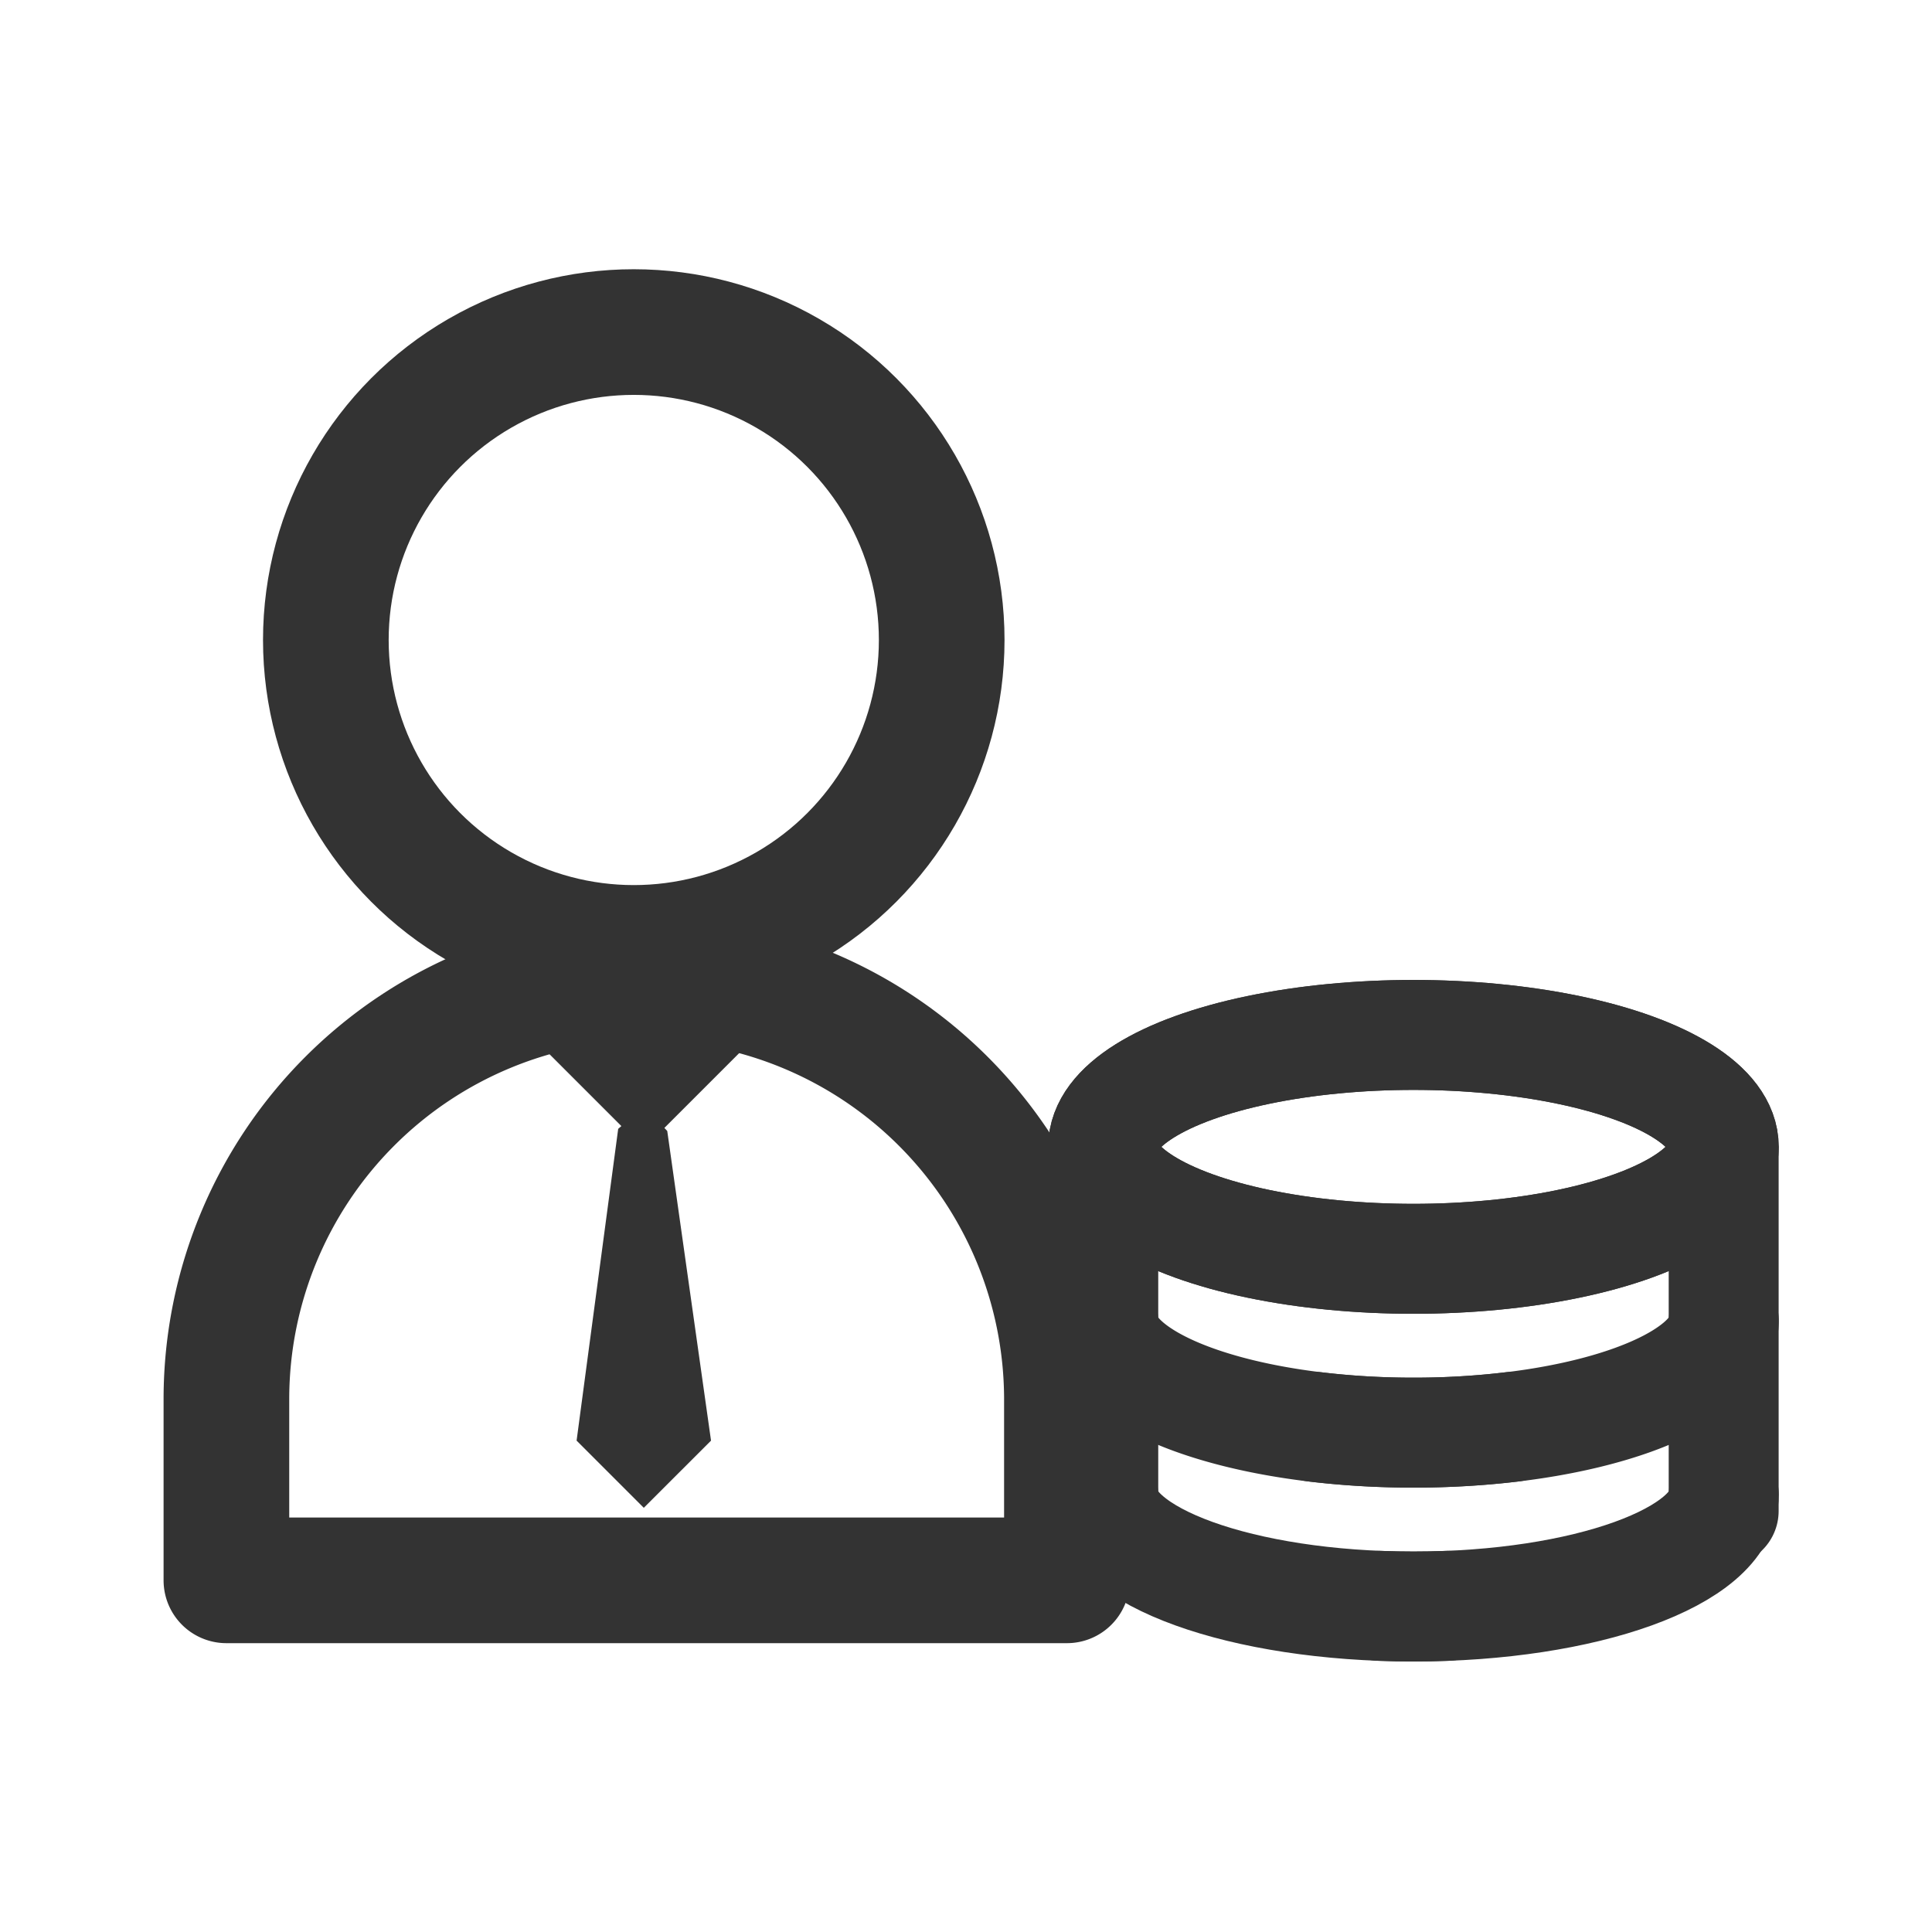 <svg xmlns="http://www.w3.org/2000/svg" xmlns:xlink="http://www.w3.org/1999/xlink" width="128" height="128" viewBox="0 0 128 128">
  <defs>
    <clipPath id="clip-icon-financial-planning-jobs">
      <rect width="128" height="128"/>
    </clipPath>
  </defs>
  <g id="icon-financial-planning-jobs" clip-path="url(#clip-icon-financial-planning-jobs)">
    <g id="Group_550" data-name="Group 550" transform="translate(-1.893 -4.049)">
      <g id="Group_548" data-name="Group 548">
        <g id="Group_546" data-name="Group 546">
          <g id="Group_545" data-name="Group 545">
            <circle id="Ellipse_38" data-name="Ellipse 38" cx="20.401" cy="20.401" r="20.401" transform="translate(23.481 26.049)" stroke-width="8.325" stroke="#333" stroke-linecap="round" stroke-linejoin="round" fill="none"/>
            <path id="Path_105" data-name="Path 105" d="M44.736,68.827h0A27.922,27.922,0,0,0,16.893,96.67v12.08H72.579V96.67A27.954,27.954,0,0,0,44.736,68.827Z" fill="none" stroke="#333" stroke-linecap="round" stroke-linejoin="round" stroke-width="8.325"/>
          </g>
        </g>
        <g id="Group_547" data-name="Group 547">
          <g id="Group_132" data-name="Group 132">
            <ellipse id="Ellipse_24" data-name="Ellipse 24" cx="20.556" cy="7.416" rx="20.556" ry="7.416" transform="translate(74.983 72.616)" fill="none" stroke="#333" stroke-linecap="round" stroke-linejoin="round" stroke-width="7.284"/>
            <path id="Path_125" data-name="Path 125" d="M116.1,91.549c0,4.1-9.2,7.416-20.556,7.416a54.7,54.7,0,0,1-6.561-.386" fill="none" stroke="#333" stroke-linecap="round" stroke-linejoin="round" stroke-width="7.284"/>
            <path id="Path_126" data-name="Path 126" d="M116.1,103.069c0,4.1-9.2,7.415-20.556,7.415q-1.137,0-2.24-.044" fill="none" stroke="#333" stroke-linecap="round" stroke-linejoin="round" stroke-width="7.284"/>
            <line id="Line_67" data-name="Line 67" y2="23.781" transform="translate(116.091 80.373)" fill="none" stroke="#333" stroke-linecap="round" stroke-linejoin="round" stroke-width="7.284"/>
          </g>
          <g id="Group_132-2" data-name="Group 132">
            <ellipse id="Ellipse_24-2" data-name="Ellipse 24" cx="20.556" cy="7.416" rx="20.556" ry="7.416" transform="translate(74.983 72.616)" fill="none" stroke="#333" stroke-linecap="round" stroke-linejoin="round" stroke-width="7.284"/>
            <path id="Path_125-2" data-name="Path 125" d="M102.1,98.579a54.725,54.725,0,0,1-6.562.386c-11.352,0-20.555-3.32-20.555-7.416" fill="none" stroke="#333" stroke-linecap="round" stroke-linejoin="round" stroke-width="7.284"/>
            <path id="Path_126-2" data-name="Path 126" d="M97.78,110.44q-1.1.045-2.241.044c-11.352,0-20.555-3.32-20.555-7.415" fill="none" stroke="#333" stroke-linecap="round" stroke-linejoin="round" stroke-width="7.284"/>
            <line id="Line_67-2" data-name="Line 67" y1="23.781" transform="translate(74.987 80.373)" fill="none" stroke="#333" stroke-linecap="round" stroke-linejoin="round" stroke-width="7.284"/>
          </g>
        </g>
      </g>
      <g id="Group_549" data-name="Group 549">
        <rect id="Rectangle_10" data-name="Rectangle 10" width="9.982" height="9.982" transform="translate(44.546 66.023) rotate(45)" fill="#333"/>
        <path id="Path_363" data-name="Path 363" d="M44.546,103.946l-4.452-4.452L42.85,78.838l1.7-1.5L46.1,78.979,49,99.494Z" fill="#333"/>
      </g>
    </g>
  </g>
</svg>
